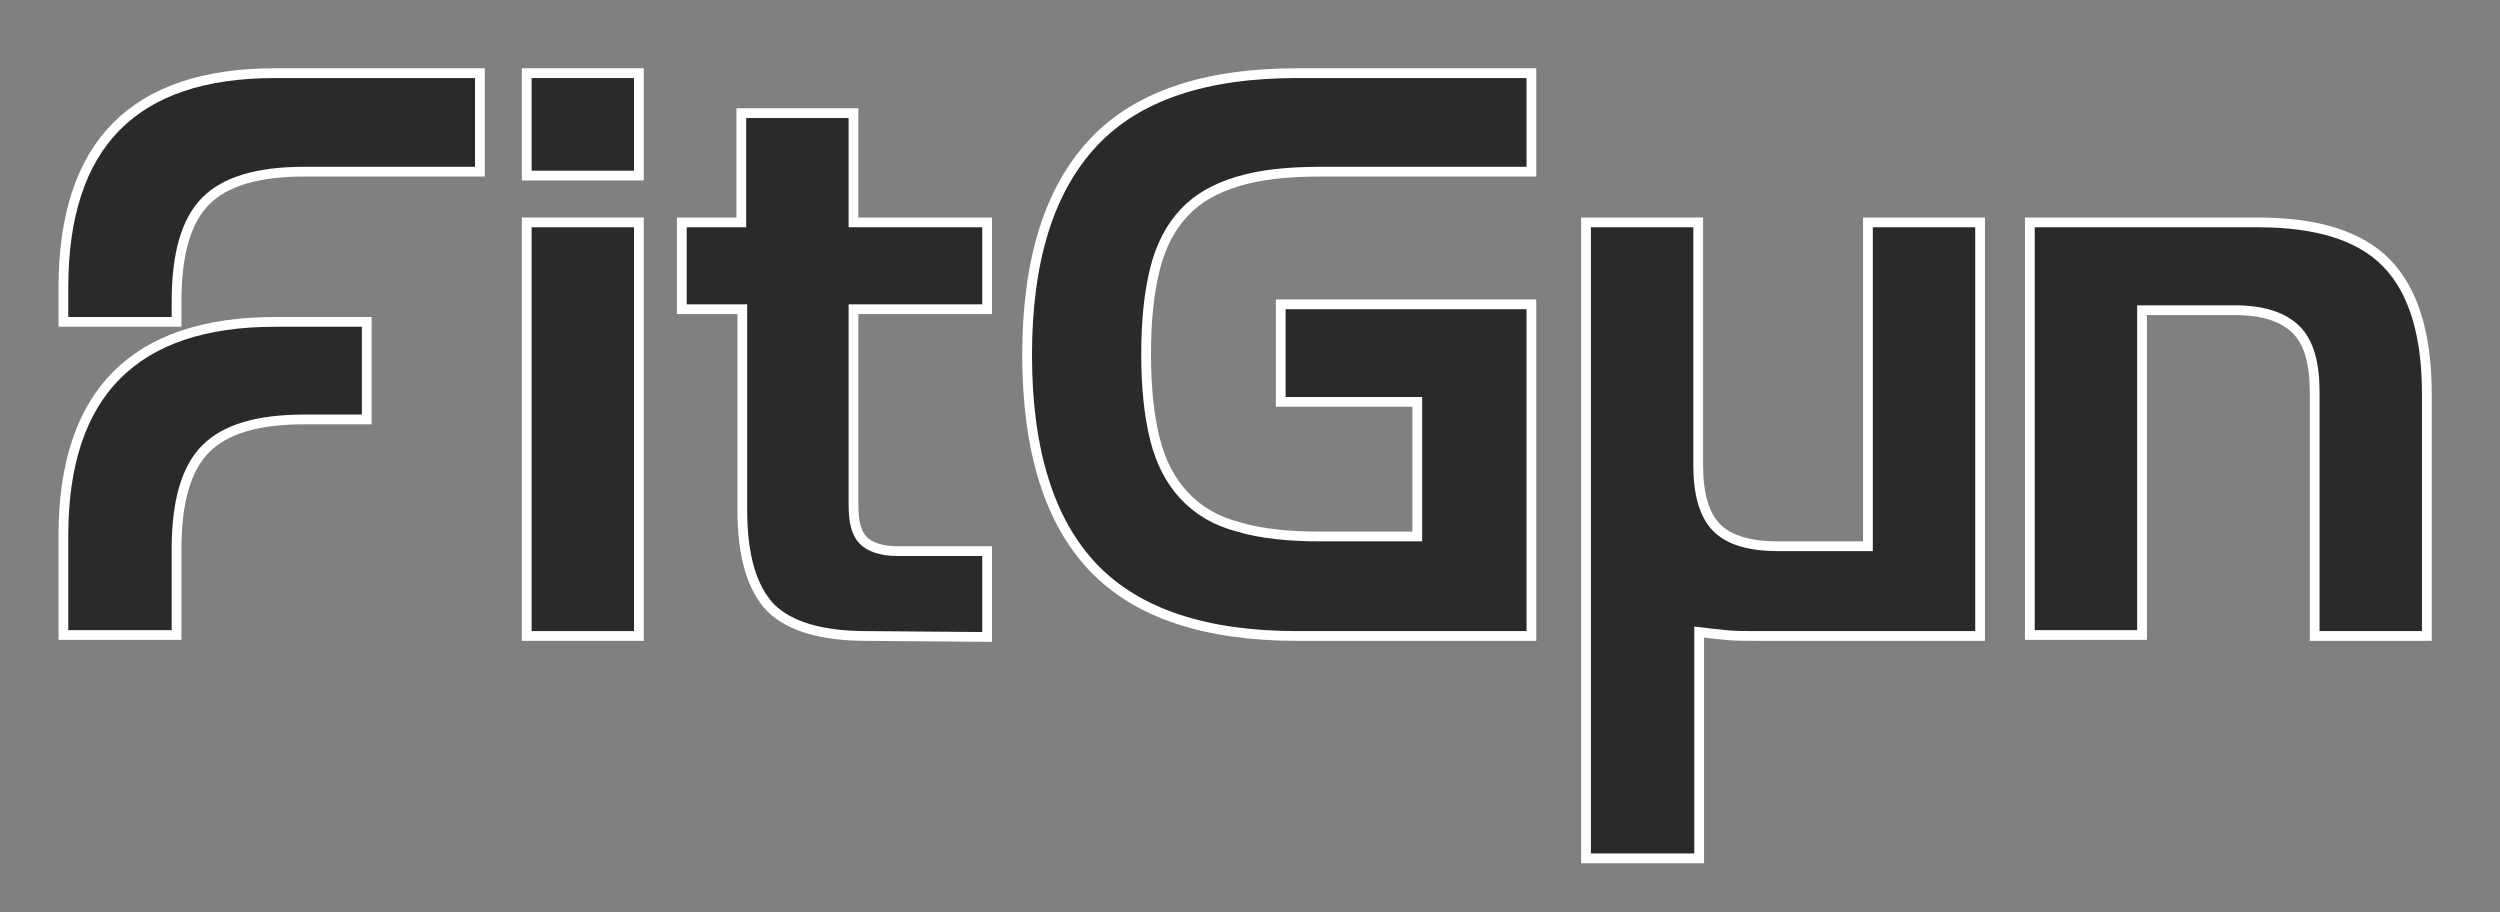 <?xml version="1.0" encoding="utf-8"?>
<!-- Generator: Adobe Illustrator 24.1.0, SVG Export Plug-In . SVG Version: 6.00 Build 0)  -->
<!DOCTYPE svg PUBLIC "-//W3C//DTD SVG 1.1//EN" "http://www.w3.org/Graphics/SVG/1.1/DTD/svg11.dtd">
<svg version="1.1" id="Layer_1" xmlns:x="http://ns.adobe.com/Extensibility/1.0/" xmlns:i="http://ns.adobe.com/AdobeIllustrator/10.0/" xmlns:graph="http://ns.adobe.com/Graphs/1.0/"
	 xmlns="http://www.w3.org/2000/svg" xmlns:xlink="http://www.w3.org/1999/xlink" x="0px" y="0px" viewBox="0 0 256.3 93.5"
	 style="enable-background:new 0 0 256.3 93.5;" xml:space="preserve">
<rect x="0" y="0" width="256.3" height="93.5" fill="#808080" stroke="none"/>
<style type="text/css">
	.st0{fill:#292A2B;stroke:#FFFFFF;stroke-miterlimit:10;}
</style>
<path class="st0" d="M54,65.2h11.5V22.8H54V65.2z M54,18h11.5V7.5H54V18z"/>
<g>
	<path class="st0" d="M88.8,65.2c-4.6,0-7.9-1-9.8-2.9c-1.9-2-2.9-5.3-2.9-10V31.7h-6.2v-8.9H76V11.6h11.5v11.2h13.7v8.9H87.5v20.1
		c0,1.7,0.3,2.9,1,3.6c0.7,0.7,1.9,1.1,3.5,1.1h9.2v8.8L88.8,65.2L88.8,65.2z"/>
	<path class="st0" d="M133,65.2c-9.4,0-16.4-2.3-20.9-7s-6.8-12-6.8-21.8s2.3-17,6.8-21.8s11.5-7.1,20.9-7.1h24v10.1h-21.6
		c-3.4,0-6.2,0.3-8.5,1s-4.1,1.7-5.5,3.2s-2.4,3.4-3,5.8s-0.9,5.3-0.9,8.7s0.3,6.3,0.9,8.7s1.6,4.3,3,5.8s3.2,2.6,5.5,3.2
		c2.3,0.7,5.1,1,8.5,1h9.9V41.2h-14v-10H157v34H133z"/>
	<path class="st0" d="M174.2,88h-11.6V22.8h11.5v24.9c0,2.9,0.6,5.1,1.9,6.4c1.3,1.3,3.4,1.9,6.3,1.9h9.2V22.8H203v42.4h-23
		c-1.1,0-2.1,0-3.1-0.1s-1.9-0.2-2.7-0.3V88z"/>
	<path class="st0" d="M237.3,65.2v-25c0-3-0.6-5.1-1.9-6.4c-1.3-1.3-3.4-2-6.3-2h-9.5v33.3h-11.5V22.8h23.4c6.1,0,10.5,1.4,13.2,4.2
		s4.1,7.2,4.1,13.4v24.8H237.3z"/>
	<path class="st0" d="M6.5,54.9v10.2h11.6v-8.8c0-4.9,1-8.3,3-10.3s5.3-3,10.1-3h6.4V33h-9.4C13.8,33,6.5,40.3,6.5,54.9"/>
	<path class="st0" d="M28.2,7.5c-14.5,0-21.7,7.3-21.7,22V33h11.6v-2.1c0-4.9,1-8.3,3-10.3s5.3-3,10.1-3h18V7.5H28.2z"/>
</g>
</svg>
